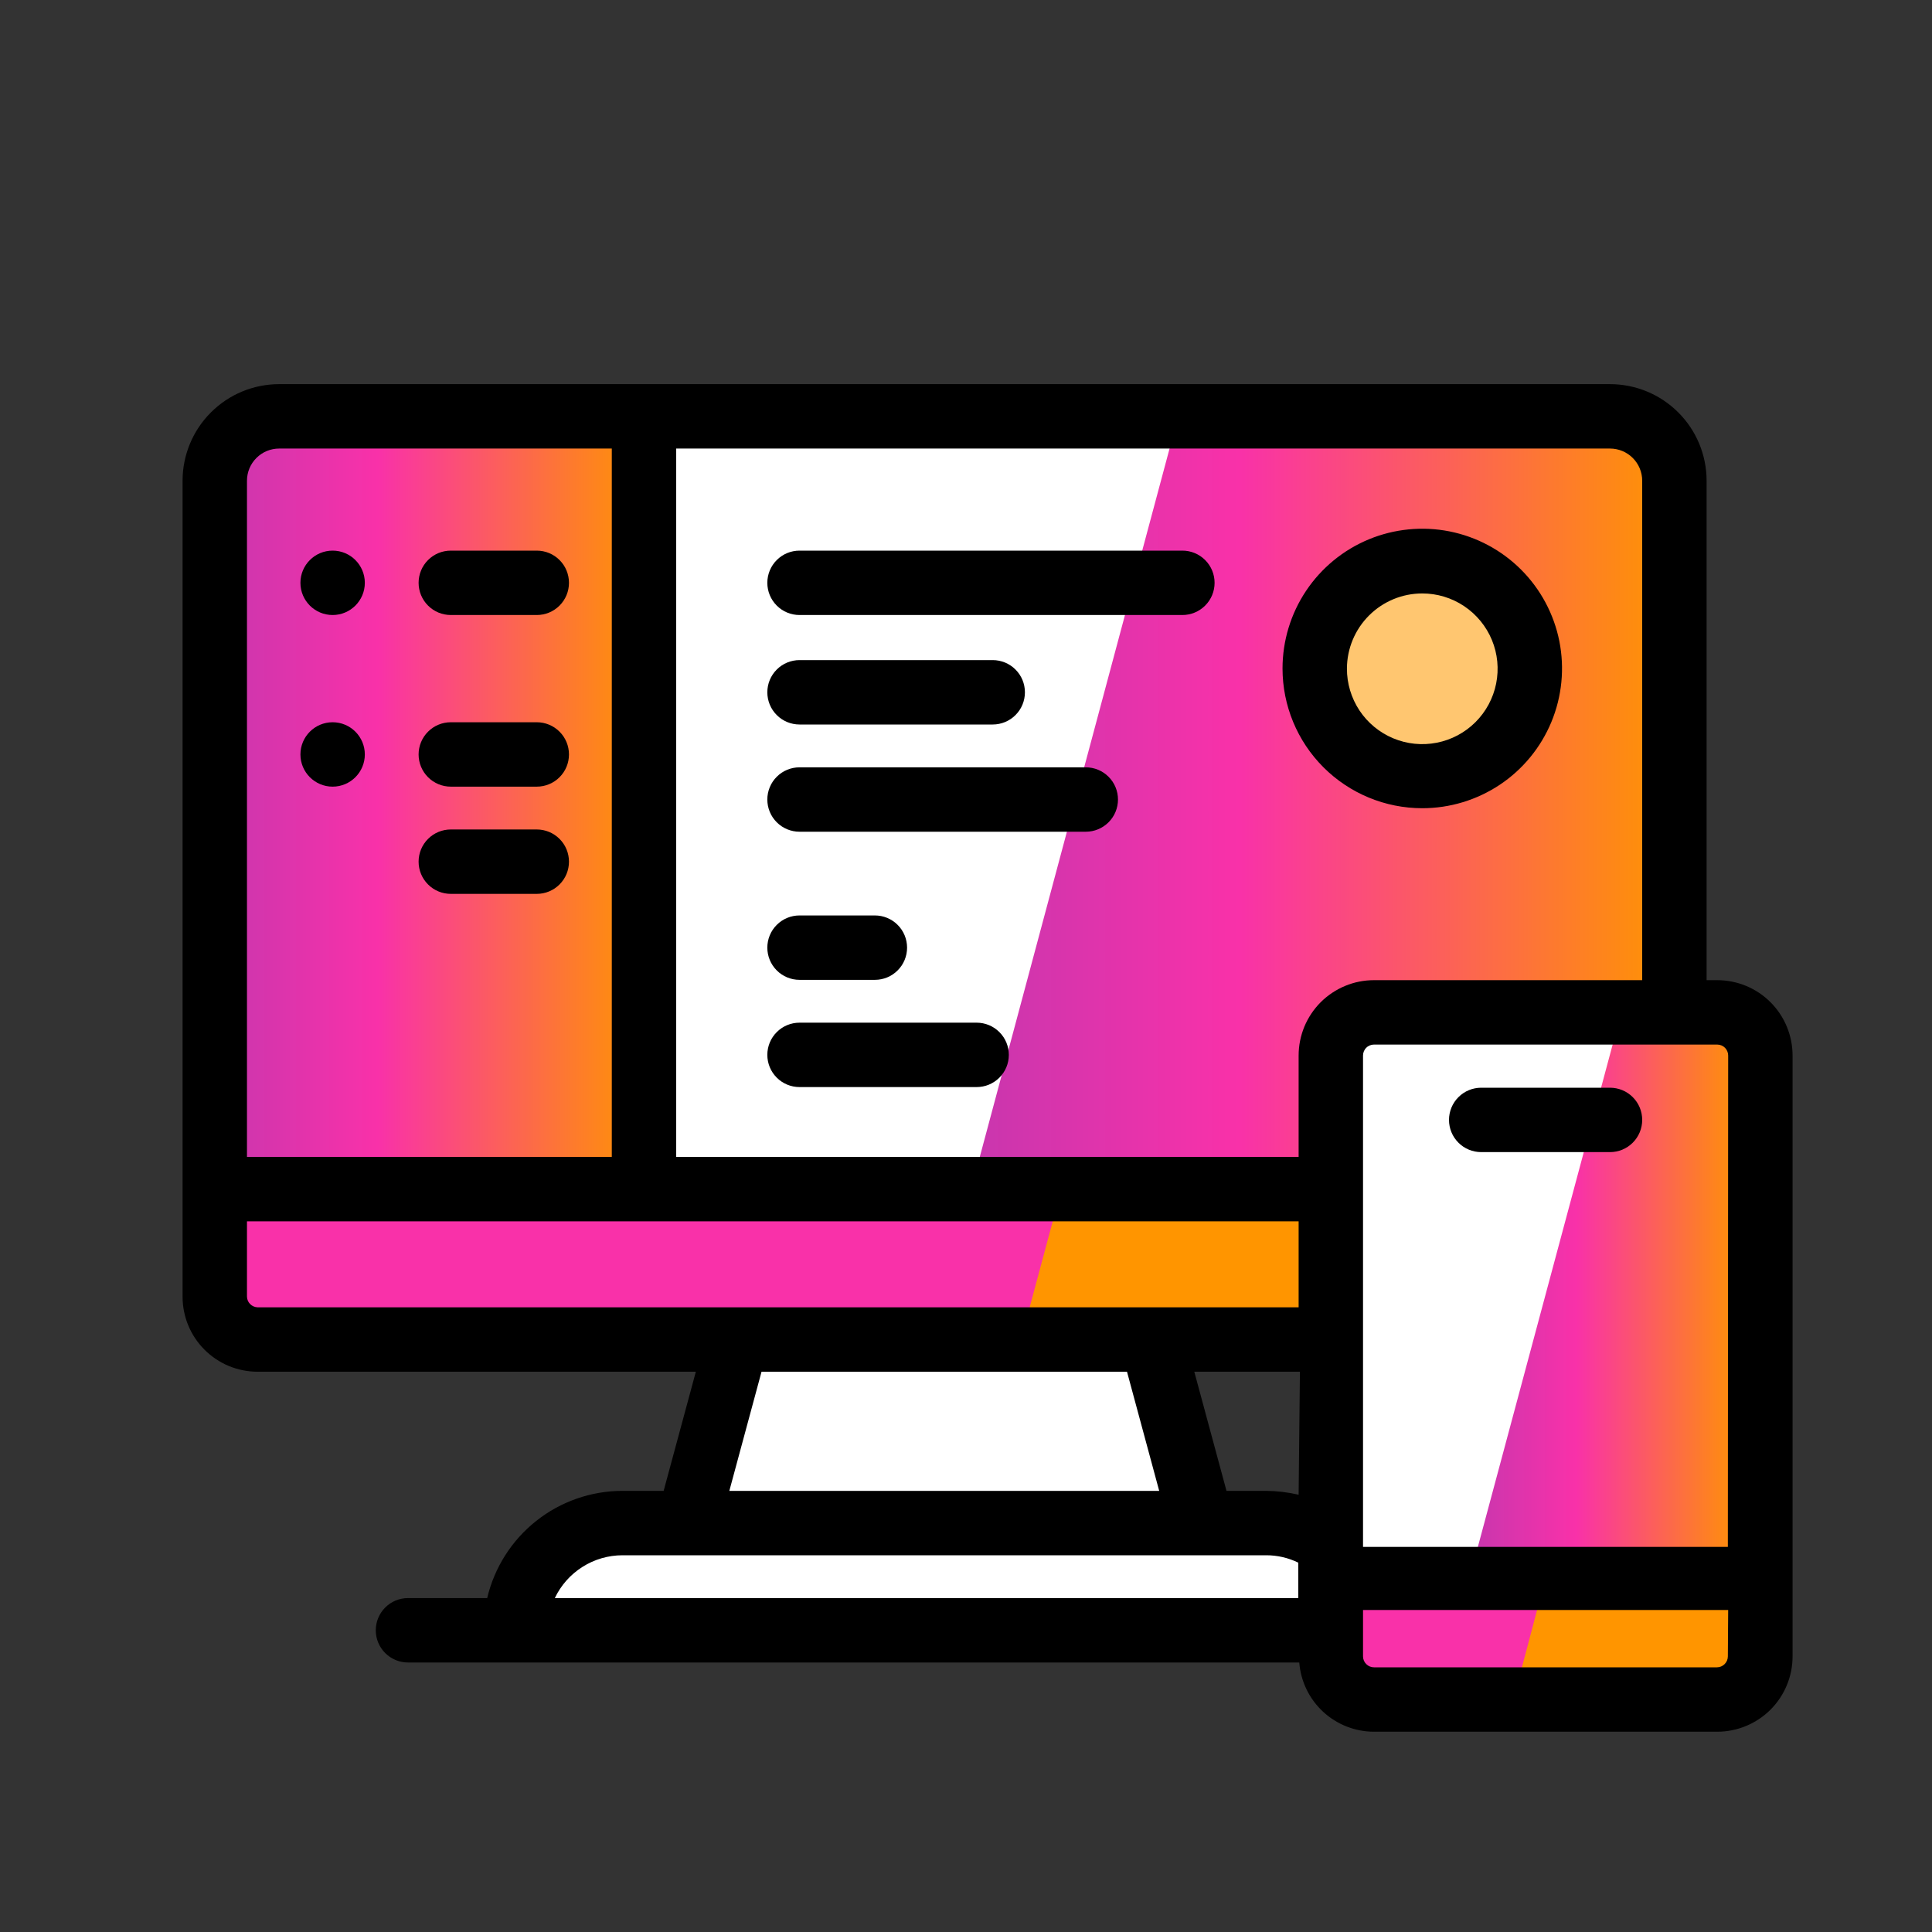 <svg width="60" height="60" viewBox="0 0 60 60" fill="none" xmlns="http://www.w3.org/2000/svg">
<rect x="0" y="0" width="60" height="60" fill="#333333" stroke="none"/>
<path d="M35.73 41.6H22.93L21.33 47.3H37.33L35.73 41.6Z" fill="white"/>
<path d="M50 12.93H20V36.93H6.67V40.26C6.669 40.435 6.702 40.609 6.768 40.772C6.835 40.935 6.932 41.082 7.056 41.207C7.18 41.331 7.327 41.43 7.489 41.498C7.651 41.565 7.824 41.6 8 41.6H41.33V32.78C41.33 32.604 41.365 32.43 41.432 32.267C41.499 32.105 41.598 31.957 41.722 31.832C41.847 31.708 41.995 31.609 42.157 31.542C42.32 31.475 42.494 31.44 42.67 31.44H52V14.93C52 14.4 51.789 13.891 51.414 13.516C51.039 13.141 50.53 12.93 50 12.93ZM44.17 24.1C43.509 24.102 42.862 23.908 42.312 23.542C41.761 23.176 41.331 22.655 41.077 22.045C40.823 21.435 40.755 20.763 40.883 20.114C41.011 19.466 41.328 18.87 41.795 18.402C42.261 17.934 42.856 17.615 43.505 17.485C44.153 17.355 44.825 17.421 45.436 17.673C46.047 17.926 46.569 18.354 46.936 18.903C47.304 19.453 47.5 20.099 47.5 20.76C47.497 21.643 47.146 22.49 46.522 23.115C45.899 23.741 45.053 24.095 44.17 24.1V24.1Z" fill="white"/>
<path d="M30.16 36.93H41.33V32.78C41.33 32.604 41.365 32.43 41.432 32.267C41.499 32.105 41.598 31.957 41.722 31.832C41.847 31.708 41.995 31.609 42.157 31.542C42.32 31.475 42.494 31.44 42.67 31.44H52V14.93C51.998 14.621 51.925 14.317 51.787 14.041C51.648 13.765 51.447 13.525 51.2 13.34H36.48L30.16 36.93ZM44.16 17.43C44.821 17.43 45.467 17.626 46.017 17.994C46.566 18.361 46.994 18.883 47.247 19.494C47.499 20.105 47.565 20.777 47.435 21.425C47.305 22.073 46.986 22.669 46.518 23.135C46.05 23.602 45.454 23.919 44.806 24.047C44.157 24.175 43.485 24.107 42.875 23.853C42.265 23.599 41.744 23.169 41.378 22.618C41.012 22.068 40.818 21.421 40.82 20.76C40.82 20.321 40.907 19.886 41.075 19.481C41.244 19.076 41.491 18.708 41.802 18.398C42.114 18.089 42.483 17.844 42.889 17.678C43.296 17.512 43.731 17.427 44.17 17.43H44.16Z" fill="url(#paint0_linear)"/>
<path d="M8.67 12.93H20V36.93H6.67V14.93C6.67 14.4 6.881 13.891 7.256 13.516C7.631 13.141 8.14 12.93 8.67 12.93V12.93Z" fill="url(#paint1_linear)"/>
<path d="M41.33 36.93H6.67V40.26C6.669 40.435 6.702 40.609 6.768 40.772C6.835 40.935 6.932 41.082 7.056 41.207C7.18 41.331 7.327 41.43 7.489 41.498C7.651 41.565 7.824 41.6 8 41.6H41.33V36.93Z" fill="#F931A9"/>
<path d="M41.33 37.01H32.94L31.73 41.52V41.6H41.33V37.01Z" fill="#FF9500"/>
<path d="M42.67 50.63H16C16 49.747 16.351 48.9 16.975 48.275C17.6 47.651 18.447 47.3 19.33 47.3H39.33C40.214 47.3 41.062 47.651 41.688 48.275C42.314 48.899 42.667 49.746 42.67 50.63V50.63Z" fill="white"/>
<path d="M53.33 31.44H42.66C41.925 31.44 41.33 32.035 41.33 32.77V51.44C41.33 52.175 41.925 52.77 42.66 52.77H53.33C54.065 52.77 54.66 52.175 54.66 51.44V32.77C54.66 32.035 54.065 31.44 53.33 31.44Z" fill="white"/>
<path d="M45.73 48.66L50.27 31.74H54.19V48.66H45.73Z" fill="url(#paint2_linear)"/>
<path d="M41.33 49H54.67V51.4C54.67 51.753 54.53 52.091 54.281 52.34C54.031 52.59 53.693 52.73 53.34 52.73H42.67C42.317 52.73 41.979 52.59 41.73 52.34C41.48 52.091 41.34 51.753 41.34 51.4V49H41.33V49Z" fill="#F931A9"/>
<path d="M47 52.78H53.3C53.476 52.78 53.65 52.745 53.813 52.678C53.975 52.611 54.123 52.512 54.248 52.388C54.372 52.263 54.471 52.115 54.538 51.953C54.605 51.79 54.64 51.616 54.64 51.44V49H48L47 52.78Z" fill="#FF9500"/>
<path d="M44.17 24.09C46.009 24.09 47.5 22.599 47.5 20.76C47.5 18.921 46.009 17.43 44.17 17.43C42.331 17.43 40.84 18.921 40.84 20.76C40.84 22.599 42.331 24.09 44.17 24.09Z" fill="#FFC670"/>
<path d="M53.33 30.44H53V14.93C53 14.134 52.684 13.371 52.121 12.809C51.559 12.246 50.796 11.93 50 11.93H8.67C7.874 11.93 7.111 12.246 6.549 12.809C5.986 13.371 5.67 14.134 5.67 14.93V40.26C5.669 40.567 5.728 40.871 5.844 41.155C5.961 41.439 6.132 41.697 6.349 41.914C6.565 42.131 6.823 42.304 7.106 42.422C7.389 42.539 7.693 42.6 8 42.6H21.61L20.61 46.3H19.33C18.357 46.301 17.413 46.63 16.651 47.235C15.889 47.839 15.353 48.683 15.13 49.63H12.67C12.405 49.63 12.15 49.735 11.963 49.923C11.775 50.11 11.67 50.365 11.67 50.63C11.67 50.895 11.775 51.15 11.963 51.337C12.15 51.525 12.405 51.63 12.67 51.63H40.35C40.395 52.215 40.659 52.761 41.089 53.159C41.519 53.557 42.084 53.779 42.67 53.78H53.33C53.951 53.78 54.546 53.533 54.985 53.095C55.423 52.656 55.67 52.061 55.67 51.44V32.78C55.67 32.159 55.423 31.564 54.985 31.125C54.546 30.686 53.951 30.44 53.33 30.44V30.44ZM21 13.93H50C50.265 13.93 50.52 14.035 50.707 14.223C50.895 14.41 51 14.665 51 14.93V30.44H42.67C42.363 30.44 42.058 30.5 41.775 30.618C41.491 30.736 41.233 30.908 41.015 31.125C40.798 31.343 40.626 31.601 40.508 31.884C40.391 32.168 40.33 32.473 40.33 32.78V35.93H21V13.93ZM40.33 46.42C40.002 46.344 39.667 46.304 39.33 46.3H38.09L37.09 42.6H40.37L40.33 46.42ZM7.67 14.93C7.67 14.665 7.775 14.41 7.963 14.223C8.15 14.035 8.405 13.93 8.67 13.93H19V35.93H7.67V14.93ZM8 40.6C7.912 40.597 7.828 40.56 7.766 40.497C7.704 40.434 7.67 40.349 7.67 40.26V37.93H40.33V40.6H8ZM36 46.3H22.65L23.65 42.6H35L36 46.3ZM19.32 48.3H39.32C39.667 48.299 40.009 48.378 40.32 48.53V49.63H17.23C17.419 49.233 17.716 48.897 18.088 48.662C18.459 48.426 18.89 48.301 19.33 48.3H19.32ZM53.66 51.44C53.66 51.53 53.624 51.617 53.56 51.68C53.497 51.744 53.41 51.78 53.32 51.78H42.67C42.58 51.78 42.493 51.744 42.43 51.68C42.366 51.617 42.33 51.53 42.33 51.44V50H53.67L53.66 51.44ZM53.66 48.04H42.33V32.78C42.33 32.735 42.339 32.691 42.356 32.65C42.373 32.609 42.398 32.571 42.43 32.54C42.461 32.508 42.499 32.483 42.54 32.466C42.581 32.449 42.625 32.44 42.67 32.44H53.33C53.375 32.44 53.419 32.449 53.46 32.466C53.501 32.483 53.539 32.508 53.57 32.54C53.602 32.571 53.627 32.609 53.644 32.65C53.661 32.691 53.67 32.735 53.67 32.78L53.66 48.04Z" fill="black"/>
<path d="M50 33.78H46C45.735 33.78 45.48 33.885 45.293 34.073C45.105 34.26 45 34.515 45 34.78C45 35.045 45.105 35.3 45.293 35.487C45.48 35.675 45.735 35.78 46 35.78H50C50.265 35.78 50.52 35.675 50.707 35.487C50.895 35.3 51 35.045 51 34.78C51 34.515 50.895 34.26 50.707 34.073C50.52 33.885 50.265 33.78 50 33.78Z" fill="black"/>
<path d="M16.67 17.1H14C13.735 17.1 13.48 17.205 13.293 17.393C13.105 17.58 13 17.835 13 18.1C13 18.365 13.105 18.62 13.293 18.807C13.48 18.995 13.735 19.1 14 19.1H16.67C16.935 19.1 17.19 18.995 17.377 18.807C17.565 18.62 17.67 18.365 17.67 18.1C17.67 17.835 17.565 17.58 17.377 17.393C17.19 17.205 16.935 17.1 16.67 17.1Z" fill="black"/>
<path d="M10.33 19.1C10.882 19.1 11.33 18.652 11.33 18.1C11.33 17.548 10.882 17.1 10.33 17.1C9.778 17.1 9.33 17.548 9.33 18.1C9.33 18.652 9.778 19.1 10.33 19.1Z" fill="black"/>
<path d="M16.67 22.43H14C13.735 22.43 13.48 22.535 13.293 22.723C13.105 22.91 13 23.165 13 23.43C13 23.695 13.105 23.95 13.293 24.137C13.48 24.325 13.735 24.43 14 24.43H16.67C16.935 24.43 17.19 24.325 17.377 24.137C17.565 23.95 17.67 23.695 17.67 23.43C17.67 23.165 17.565 22.91 17.377 22.723C17.19 22.535 16.935 22.43 16.67 22.43Z" fill="black"/>
<path d="M16.67 25.76H14C13.735 25.76 13.48 25.865 13.293 26.053C13.105 26.24 13 26.495 13 26.76C13 27.025 13.105 27.28 13.293 27.467C13.48 27.655 13.735 27.76 14 27.76H16.67C16.935 27.76 17.19 27.655 17.377 27.467C17.565 27.28 17.67 27.025 17.67 26.76C17.67 26.495 17.565 26.24 17.377 26.053C17.19 25.865 16.935 25.76 16.67 25.76Z" fill="black"/>
<path d="M10.33 24.43C10.882 24.43 11.33 23.982 11.33 23.43C11.33 22.878 10.882 22.43 10.33 22.43C9.778 22.43 9.33 22.878 9.33 23.43C9.33 23.982 9.778 24.43 10.33 24.43Z" fill="black"/>
<path d="M44.17 25.1C45.028 25.1 45.867 24.845 46.581 24.369C47.295 23.892 47.851 23.214 48.18 22.421C48.508 21.628 48.594 20.755 48.427 19.913C48.259 19.071 47.846 18.298 47.239 17.691C46.632 17.084 45.859 16.671 45.017 16.503C44.175 16.336 43.302 16.422 42.509 16.75C41.716 17.079 41.038 17.635 40.561 18.349C40.085 19.062 39.83 19.902 39.83 20.76C39.83 21.911 40.287 23.015 41.101 23.829C41.915 24.643 43.019 25.1 44.17 25.1ZM44.17 18.43C44.633 18.43 45.086 18.567 45.471 18.825C45.856 19.083 46.156 19.449 46.333 19.877C46.51 20.305 46.555 20.776 46.464 21.23C46.373 21.684 46.149 22.101 45.821 22.428C45.493 22.755 45.075 22.977 44.62 23.066C44.166 23.155 43.695 23.108 43.268 22.929C42.84 22.75 42.475 22.449 42.219 22.063C41.964 21.677 41.828 21.223 41.83 20.76C41.833 20.141 42.08 19.549 42.519 19.112C42.958 18.675 43.551 18.43 44.17 18.43Z" fill="black"/>
<path d="M24.83 22.5H30.83C31.095 22.5 31.35 22.395 31.537 22.207C31.725 22.02 31.83 21.765 31.83 21.5C31.83 21.235 31.725 20.98 31.537 20.793C31.35 20.605 31.095 20.5 30.83 20.5H24.83C24.565 20.5 24.31 20.605 24.123 20.793C23.935 20.98 23.83 21.235 23.83 21.5C23.83 21.765 23.935 22.02 24.123 22.207C24.31 22.395 24.565 22.5 24.83 22.5Z" fill="black"/>
<path d="M33.72 23.83H24.83C24.565 23.83 24.31 23.935 24.123 24.123C23.935 24.31 23.83 24.565 23.83 24.83C23.83 25.095 23.935 25.35 24.123 25.537C24.31 25.725 24.565 25.83 24.83 25.83H33.72C33.985 25.83 34.24 25.725 34.427 25.537C34.615 25.35 34.72 25.095 34.72 24.83C34.72 24.565 34.615 24.31 34.427 24.123C34.24 23.935 33.985 23.83 33.72 23.83Z" fill="black"/>
<path d="M36.72 17.1H24.83C24.565 17.1 24.31 17.205 24.123 17.393C23.935 17.58 23.83 17.835 23.83 18.1C23.83 18.365 23.935 18.62 24.123 18.807C24.31 18.995 24.565 19.1 24.83 19.1H36.72C36.985 19.1 37.24 18.995 37.427 18.807C37.615 18.62 37.72 18.365 37.72 18.1C37.72 17.835 37.615 17.58 37.427 17.393C37.24 17.205 36.985 17.1 36.72 17.1Z" fill="black"/>
<path d="M30.33 31.76H24.83C24.565 31.76 24.31 31.865 24.123 32.053C23.935 32.24 23.83 32.495 23.83 32.76C23.83 33.025 23.935 33.28 24.123 33.467C24.31 33.655 24.565 33.76 24.83 33.76H30.33C30.595 33.76 30.85 33.655 31.037 33.467C31.225 33.28 31.33 33.025 31.33 32.76C31.33 32.495 31.225 32.24 31.037 32.053C30.85 31.865 30.595 31.76 30.33 31.76V31.76Z" fill="black"/>
<path d="M24.83 30.43H27.17C27.435 30.43 27.69 30.325 27.877 30.137C28.065 29.95 28.17 29.695 28.17 29.43C28.17 29.165 28.065 28.91 27.877 28.723C27.69 28.535 27.435 28.43 27.17 28.43H24.83C24.565 28.43 24.31 28.535 24.123 28.723C23.935 28.91 23.83 29.165 23.83 29.43C23.83 29.695 23.935 29.95 24.123 30.137C24.31 30.325 24.565 30.43 24.83 30.43Z" fill="black"/>
<defs>
<linearGradient id="paint0_linear" x1="30.16" y1="25.144" x2="51.987" y2="25.144" gradientUnits="userSpaceOnUse">
<stop stop-color="#C836AE"/>
<stop offset="0.38" stop-color="#F931A9"/>
<stop offset="1" stop-color="#FF9500"/>
</linearGradient>
<linearGradient id="paint1_linear" x1="6.67" y1="24.94" x2="19.992" y2="24.94" gradientUnits="userSpaceOnUse">
<stop stop-color="#C836AE"/>
<stop offset="0.38" stop-color="#F931A9"/>
<stop offset="1" stop-color="#FF9500"/>
</linearGradient>
<linearGradient id="paint2_linear" x1="45.73" y1="40.207" x2="54.185" y2="40.207" gradientUnits="userSpaceOnUse">
<stop stop-color="#C836AE"/>
<stop offset="0.38" stop-color="#F931A9"/>
<stop offset="1" stop-color="#FF9500"/>
</linearGradient>
</defs>
</svg>
